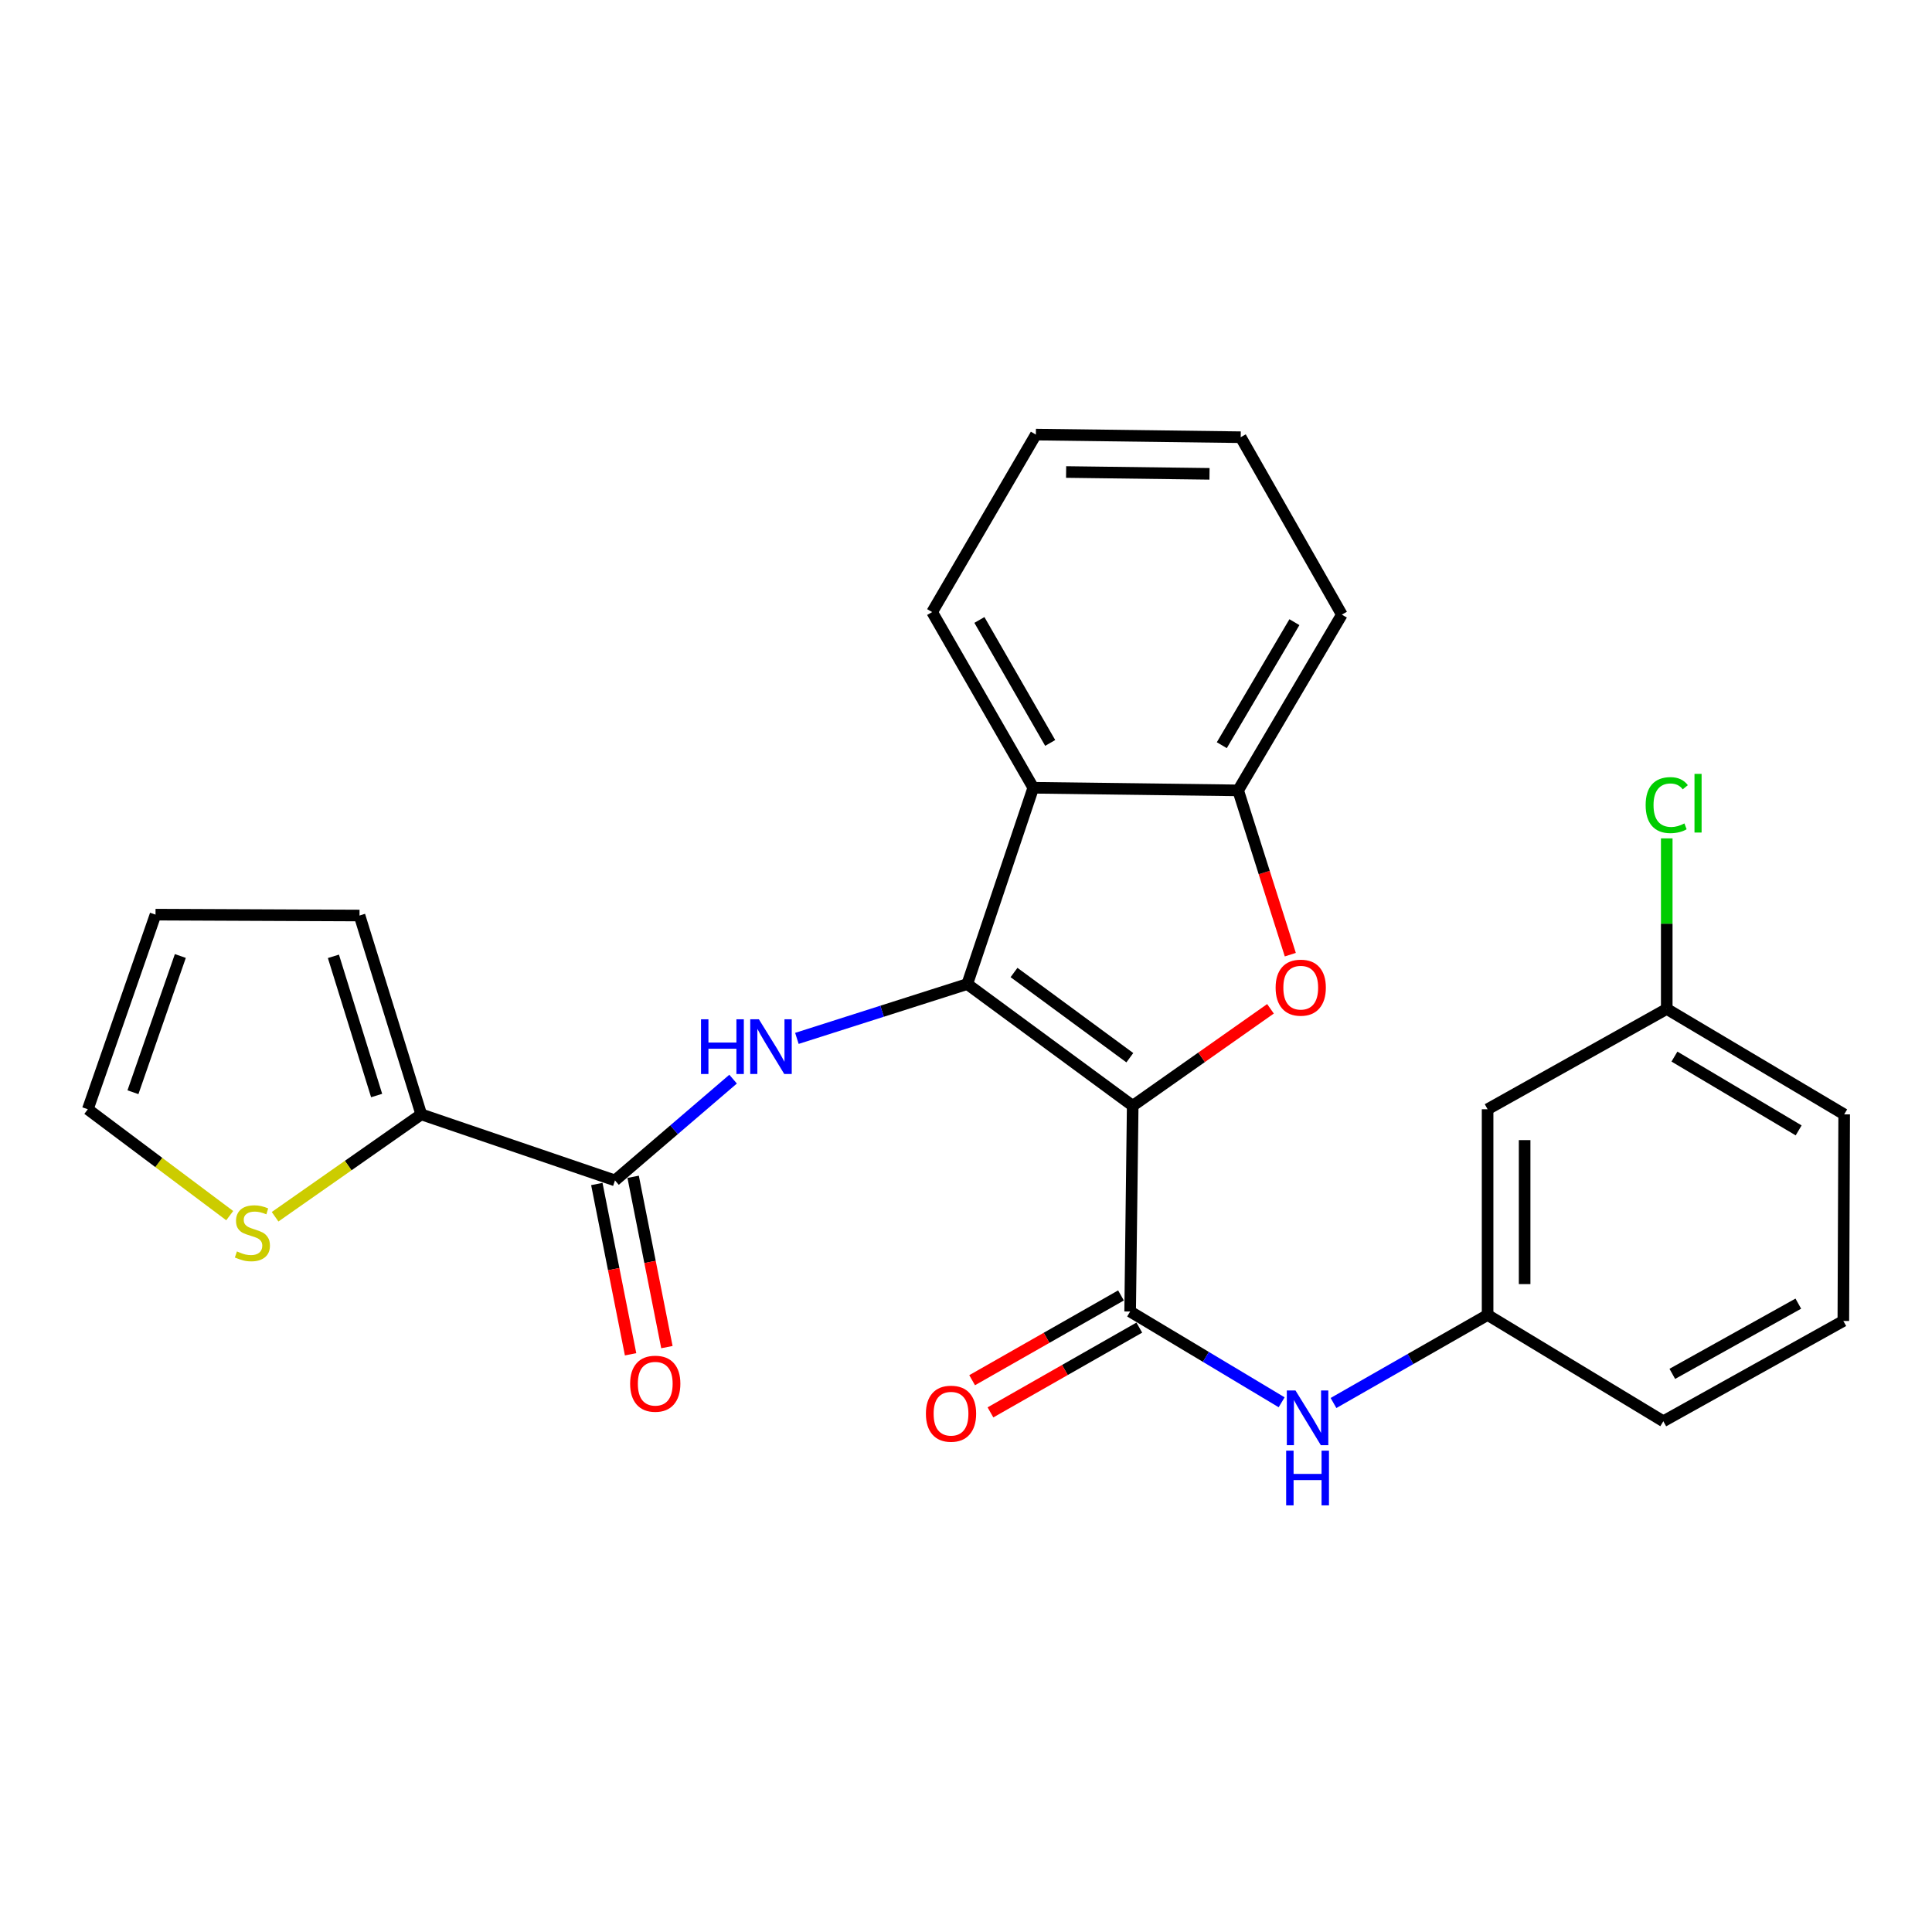 <?xml version='1.0' encoding='iso-8859-1'?>
<svg version='1.1' baseProfile='full'
              xmlns='http://www.w3.org/2000/svg'
                      xmlns:rdkit='http://www.rdkit.org/xml'
                      xmlns:xlink='http://www.w3.org/1999/xlink'
                  xml:space='preserve'
width='1000px' height='1000px' viewBox='0 0 1000 1000'>
<!-- END OF HEADER -->
<rect style='opacity:1.0;fill:#FFFFFF;stroke:none' width='1000' height='1000' x='0' y='0'> </rect>
<path class='bond-0' d='M 586.283,572.358 L 500.65,509.352' style='fill:none;fill-rule:evenodd;stroke:#000000;stroke-width:6px;stroke-linecap:butt;stroke-linejoin:miter;stroke-opacity:1' />
<path class='bond-0' d='M 584.797,547.469 L 524.854,503.365' style='fill:none;fill-rule:evenodd;stroke:#000000;stroke-width:6px;stroke-linecap:butt;stroke-linejoin:miter;stroke-opacity:1' />
<path class='bond-1' d='M 586.283,572.358 L 621.942,547.256' style='fill:none;fill-rule:evenodd;stroke:#000000;stroke-width:6px;stroke-linecap:butt;stroke-linejoin:miter;stroke-opacity:1' />
<path class='bond-1' d='M 621.942,547.256 L 657.6,522.154' style='fill:none;fill-rule:evenodd;stroke:#FF0000;stroke-width:6px;stroke-linecap:butt;stroke-linejoin:miter;stroke-opacity:1' />
<path class='bond-2' d='M 586.283,572.358 L 584.963,678.842' style='fill:none;fill-rule:evenodd;stroke:#000000;stroke-width:6px;stroke-linecap:butt;stroke-linejoin:miter;stroke-opacity:1' />
<path class='bond-3' d='M 500.65,509.352 L 456.56,523.411' style='fill:none;fill-rule:evenodd;stroke:#000000;stroke-width:6px;stroke-linecap:butt;stroke-linejoin:miter;stroke-opacity:1' />
<path class='bond-3' d='M 456.56,523.411 L 412.47,537.47' style='fill:none;fill-rule:evenodd;stroke:#0000FF;stroke-width:6px;stroke-linecap:butt;stroke-linejoin:miter;stroke-opacity:1' />
<path class='bond-4' d='M 500.65,509.352 L 534.82,407.746' style='fill:none;fill-rule:evenodd;stroke:#000000;stroke-width:6px;stroke-linecap:butt;stroke-linejoin:miter;stroke-opacity:1' />
<path class='bond-6' d='M 667.861,494.134 L 654.359,451.616' style='fill:none;fill-rule:evenodd;stroke:#FF0000;stroke-width:6px;stroke-linecap:butt;stroke-linejoin:miter;stroke-opacity:1' />
<path class='bond-6' d='M 654.359,451.616 L 640.856,409.098' style='fill:none;fill-rule:evenodd;stroke:#000000;stroke-width:6px;stroke-linecap:butt;stroke-linejoin:miter;stroke-opacity:1' />
<path class='bond-8' d='M 584.963,678.842 L 624.171,702.332' style='fill:none;fill-rule:evenodd;stroke:#000000;stroke-width:6px;stroke-linecap:butt;stroke-linejoin:miter;stroke-opacity:1' />
<path class='bond-8' d='M 624.171,702.332 L 663.378,725.823' style='fill:none;fill-rule:evenodd;stroke:#0000FF;stroke-width:6px;stroke-linecap:butt;stroke-linejoin:miter;stroke-opacity:1' />
<path class='bond-10' d='M 580.22,670.514 L 541.696,692.455' style='fill:none;fill-rule:evenodd;stroke:#000000;stroke-width:6px;stroke-linecap:butt;stroke-linejoin:miter;stroke-opacity:1' />
<path class='bond-10' d='M 541.696,692.455 L 503.173,714.396' style='fill:none;fill-rule:evenodd;stroke:#FF0000;stroke-width:6px;stroke-linecap:butt;stroke-linejoin:miter;stroke-opacity:1' />
<path class='bond-10' d='M 589.706,687.169 L 551.182,709.11' style='fill:none;fill-rule:evenodd;stroke:#000000;stroke-width:6px;stroke-linecap:butt;stroke-linejoin:miter;stroke-opacity:1' />
<path class='bond-10' d='M 551.182,709.11 L 512.658,731.051' style='fill:none;fill-rule:evenodd;stroke:#FF0000;stroke-width:6px;stroke-linecap:butt;stroke-linejoin:miter;stroke-opacity:1' />
<path class='bond-5' d='M 379.449,558.563 L 348.884,584.772' style='fill:none;fill-rule:evenodd;stroke:#0000FF;stroke-width:6px;stroke-linecap:butt;stroke-linejoin:miter;stroke-opacity:1' />
<path class='bond-5' d='M 348.884,584.772 L 318.318,610.98' style='fill:none;fill-rule:evenodd;stroke:#000000;stroke-width:6px;stroke-linecap:butt;stroke-linejoin:miter;stroke-opacity:1' />
<path class='bond-19' d='M 534.82,407.746 L 482.473,316.809' style='fill:none;fill-rule:evenodd;stroke:#000000;stroke-width:6px;stroke-linecap:butt;stroke-linejoin:miter;stroke-opacity:1' />
<path class='bond-19' d='M 543.579,384.543 L 506.936,320.887' style='fill:none;fill-rule:evenodd;stroke:#000000;stroke-width:6px;stroke-linecap:butt;stroke-linejoin:miter;stroke-opacity:1' />
<path class='bond-26' d='M 534.82,407.746 L 640.856,409.098' style='fill:none;fill-rule:evenodd;stroke:#000000;stroke-width:6px;stroke-linecap:butt;stroke-linejoin:miter;stroke-opacity:1' />
<path class='bond-7' d='M 318.318,610.98 L 218.043,576.799' style='fill:none;fill-rule:evenodd;stroke:#000000;stroke-width:6px;stroke-linecap:butt;stroke-linejoin:miter;stroke-opacity:1' />
<path class='bond-12' d='M 308.917,612.843 L 317.652,656.914' style='fill:none;fill-rule:evenodd;stroke:#000000;stroke-width:6px;stroke-linecap:butt;stroke-linejoin:miter;stroke-opacity:1' />
<path class='bond-12' d='M 317.652,656.914 L 326.387,700.985' style='fill:none;fill-rule:evenodd;stroke:#FF0000;stroke-width:6px;stroke-linecap:butt;stroke-linejoin:miter;stroke-opacity:1' />
<path class='bond-12' d='M 327.719,609.117 L 336.454,653.188' style='fill:none;fill-rule:evenodd;stroke:#000000;stroke-width:6px;stroke-linecap:butt;stroke-linejoin:miter;stroke-opacity:1' />
<path class='bond-12' d='M 336.454,653.188 L 345.188,697.259' style='fill:none;fill-rule:evenodd;stroke:#FF0000;stroke-width:6px;stroke-linecap:butt;stroke-linejoin:miter;stroke-opacity:1' />
<path class='bond-20' d='M 640.856,409.098 L 694.545,318.129' style='fill:none;fill-rule:evenodd;stroke:#000000;stroke-width:6px;stroke-linecap:butt;stroke-linejoin:miter;stroke-opacity:1' />
<path class='bond-20' d='M 632.403,385.711 L 669.985,322.033' style='fill:none;fill-rule:evenodd;stroke:#000000;stroke-width:6px;stroke-linecap:butt;stroke-linejoin:miter;stroke-opacity:1' />
<path class='bond-9' d='M 218.043,576.799 L 180.216,603.293' style='fill:none;fill-rule:evenodd;stroke:#000000;stroke-width:6px;stroke-linecap:butt;stroke-linejoin:miter;stroke-opacity:1' />
<path class='bond-9' d='M 180.216,603.293 L 142.389,629.788' style='fill:none;fill-rule:evenodd;stroke:#CCCC00;stroke-width:6px;stroke-linecap:butt;stroke-linejoin:miter;stroke-opacity:1' />
<path class='bond-13' d='M 218.043,576.799 L 186.087,473.872' style='fill:none;fill-rule:evenodd;stroke:#000000;stroke-width:6px;stroke-linecap:butt;stroke-linejoin:miter;stroke-opacity:1' />
<path class='bond-13' d='M 194.944,567.043 L 172.575,494.994' style='fill:none;fill-rule:evenodd;stroke:#000000;stroke-width:6px;stroke-linecap:butt;stroke-linejoin:miter;stroke-opacity:1' />
<path class='bond-11' d='M 690.217,726.192 L 730.098,703.406' style='fill:none;fill-rule:evenodd;stroke:#0000FF;stroke-width:6px;stroke-linecap:butt;stroke-linejoin:miter;stroke-opacity:1' />
<path class='bond-11' d='M 730.098,703.406 L 769.978,680.62' style='fill:none;fill-rule:evenodd;stroke:#000000;stroke-width:6px;stroke-linecap:butt;stroke-linejoin:miter;stroke-opacity:1' />
<path class='bond-14' d='M 118.899,629.213 L 82.177,601.68' style='fill:none;fill-rule:evenodd;stroke:#CCCC00;stroke-width:6px;stroke-linecap:butt;stroke-linejoin:miter;stroke-opacity:1' />
<path class='bond-14' d='M 82.177,601.68 L 45.455,574.147' style='fill:none;fill-rule:evenodd;stroke:#000000;stroke-width:6px;stroke-linecap:butt;stroke-linejoin:miter;stroke-opacity:1' />
<path class='bond-15' d='M 769.978,680.62 L 769.978,574.147' style='fill:none;fill-rule:evenodd;stroke:#000000;stroke-width:6px;stroke-linecap:butt;stroke-linejoin:miter;stroke-opacity:1' />
<path class='bond-15' d='M 789.145,664.649 L 789.145,590.118' style='fill:none;fill-rule:evenodd;stroke:#000000;stroke-width:6px;stroke-linecap:butt;stroke-linejoin:miter;stroke-opacity:1' />
<path class='bond-22' d='M 769.978,680.62 L 860.936,735.64' style='fill:none;fill-rule:evenodd;stroke:#000000;stroke-width:6px;stroke-linecap:butt;stroke-linejoin:miter;stroke-opacity:1' />
<path class='bond-16' d='M 186.087,473.872 L 80.498,473.414' style='fill:none;fill-rule:evenodd;stroke:#000000;stroke-width:6px;stroke-linecap:butt;stroke-linejoin:miter;stroke-opacity:1' />
<path class='bond-29' d='M 45.455,574.147 L 80.498,473.414' style='fill:none;fill-rule:evenodd;stroke:#000000;stroke-width:6px;stroke-linecap:butt;stroke-linejoin:miter;stroke-opacity:1' />
<path class='bond-29' d='M 68.814,565.335 L 93.344,494.822' style='fill:none;fill-rule:evenodd;stroke:#000000;stroke-width:6px;stroke-linecap:butt;stroke-linejoin:miter;stroke-opacity:1' />
<path class='bond-17' d='M 769.978,574.147 L 862.704,522.226' style='fill:none;fill-rule:evenodd;stroke:#000000;stroke-width:6px;stroke-linecap:butt;stroke-linejoin:miter;stroke-opacity:1' />
<path class='bond-18' d='M 862.704,522.226 L 862.704,478.085' style='fill:none;fill-rule:evenodd;stroke:#000000;stroke-width:6px;stroke-linecap:butt;stroke-linejoin:miter;stroke-opacity:1' />
<path class='bond-18' d='M 862.704,478.085 L 862.704,433.945' style='fill:none;fill-rule:evenodd;stroke:#00CC00;stroke-width:6px;stroke-linecap:butt;stroke-linejoin:miter;stroke-opacity:1' />
<path class='bond-28' d='M 862.704,522.226 L 954.545,576.799' style='fill:none;fill-rule:evenodd;stroke:#000000;stroke-width:6px;stroke-linecap:butt;stroke-linejoin:miter;stroke-opacity:1' />
<path class='bond-28' d='M 866.689,546.889 L 930.978,585.09' style='fill:none;fill-rule:evenodd;stroke:#000000;stroke-width:6px;stroke-linecap:butt;stroke-linejoin:miter;stroke-opacity:1' />
<path class='bond-24' d='M 482.473,316.809 L 536.162,224.946' style='fill:none;fill-rule:evenodd;stroke:#000000;stroke-width:6px;stroke-linecap:butt;stroke-linejoin:miter;stroke-opacity:1' />
<path class='bond-25' d='M 694.545,318.129 L 642.187,226.298' style='fill:none;fill-rule:evenodd;stroke:#000000;stroke-width:6px;stroke-linecap:butt;stroke-linejoin:miter;stroke-opacity:1' />
<path class='bond-21' d='M 954.109,683.719 L 860.936,735.64' style='fill:none;fill-rule:evenodd;stroke:#000000;stroke-width:6px;stroke-linecap:butt;stroke-linejoin:miter;stroke-opacity:1' />
<path class='bond-21' d='M 930.803,674.764 L 865.582,711.109' style='fill:none;fill-rule:evenodd;stroke:#000000;stroke-width:6px;stroke-linecap:butt;stroke-linejoin:miter;stroke-opacity:1' />
<path class='bond-23' d='M 954.109,683.719 L 954.545,576.799' style='fill:none;fill-rule:evenodd;stroke:#000000;stroke-width:6px;stroke-linecap:butt;stroke-linejoin:miter;stroke-opacity:1' />
<path class='bond-27' d='M 536.162,224.946 L 642.187,226.298' style='fill:none;fill-rule:evenodd;stroke:#000000;stroke-width:6px;stroke-linecap:butt;stroke-linejoin:miter;stroke-opacity:1' />
<path class='bond-27' d='M 551.821,244.314 L 626.039,245.261' style='fill:none;fill-rule:evenodd;stroke:#000000;stroke-width:6px;stroke-linecap:butt;stroke-linejoin:miter;stroke-opacity:1' />
<path  class='atom-2' d='M 660.259 511.21
Q 660.259 504.41, 663.619 500.61
Q 666.979 496.81, 673.259 496.81
Q 679.539 496.81, 682.899 500.61
Q 686.259 504.41, 686.259 511.21
Q 686.259 518.09, 682.859 522.01
Q 679.459 525.89, 673.259 525.89
Q 667.019 525.89, 663.619 522.01
Q 660.259 518.13, 660.259 511.21
M 673.259 522.69
Q 677.579 522.69, 679.899 519.81
Q 682.259 516.89, 682.259 511.21
Q 682.259 505.65, 679.899 502.85
Q 677.579 500.01, 673.259 500.01
Q 668.939 500.01, 666.579 502.81
Q 664.259 505.61, 664.259 511.21
Q 664.259 516.93, 666.579 519.81
Q 668.939 522.69, 673.259 522.69
' fill='#FF0000'/>
<path  class='atom-4' d='M 362.844 527.584
L 366.684 527.584
L 366.684 539.624
L 381.164 539.624
L 381.164 527.584
L 385.004 527.584
L 385.004 555.904
L 381.164 555.904
L 381.164 542.824
L 366.684 542.824
L 366.684 555.904
L 362.844 555.904
L 362.844 527.584
' fill='#0000FF'/>
<path  class='atom-4' d='M 392.804 527.584
L 402.084 542.584
Q 403.004 544.064, 404.484 546.744
Q 405.964 549.424, 406.044 549.584
L 406.044 527.584
L 409.804 527.584
L 409.804 555.904
L 405.924 555.904
L 395.964 539.504
Q 394.804 537.584, 393.564 535.384
Q 392.364 533.184, 392.004 532.504
L 392.004 555.904
L 388.324 555.904
L 388.324 527.584
L 392.804 527.584
' fill='#0000FF'/>
<path  class='atom-9' d='M 670.534 719.702
L 679.814 734.702
Q 680.734 736.182, 682.214 738.862
Q 683.694 741.542, 683.774 741.702
L 683.774 719.702
L 687.534 719.702
L 687.534 748.022
L 683.654 748.022
L 673.694 731.622
Q 672.534 729.702, 671.294 727.502
Q 670.094 725.302, 669.734 724.622
L 669.734 748.022
L 666.054 748.022
L 666.054 719.702
L 670.534 719.702
' fill='#0000FF'/>
<path  class='atom-9' d='M 665.714 750.854
L 669.554 750.854
L 669.554 762.894
L 684.034 762.894
L 684.034 750.854
L 687.874 750.854
L 687.874 779.174
L 684.034 779.174
L 684.034 766.094
L 669.554 766.094
L 669.554 779.174
L 665.714 779.174
L 665.714 750.854
' fill='#0000FF'/>
<path  class='atom-10' d='M 122.641 647.736
Q 122.961 647.856, 124.281 648.416
Q 125.601 648.976, 127.041 649.336
Q 128.521 649.656, 129.961 649.656
Q 132.641 649.656, 134.201 648.376
Q 135.761 647.056, 135.761 644.776
Q 135.761 643.216, 134.961 642.256
Q 134.201 641.296, 133.001 640.776
Q 131.801 640.256, 129.801 639.656
Q 127.281 638.896, 125.761 638.176
Q 124.281 637.456, 123.201 635.936
Q 122.161 634.416, 122.161 631.856
Q 122.161 628.296, 124.561 626.096
Q 127.001 623.896, 131.801 623.896
Q 135.081 623.896, 138.801 625.456
L 137.881 628.536
Q 134.481 627.136, 131.921 627.136
Q 129.161 627.136, 127.641 628.296
Q 126.121 629.416, 126.161 631.376
Q 126.161 632.896, 126.921 633.816
Q 127.721 634.736, 128.841 635.256
Q 130.001 635.776, 131.921 636.376
Q 134.481 637.176, 136.001 637.976
Q 137.521 638.776, 138.601 640.416
Q 139.721 642.016, 139.721 644.776
Q 139.721 648.696, 137.081 650.816
Q 134.481 652.896, 130.121 652.896
Q 127.601 652.896, 125.681 652.336
Q 123.801 651.816, 121.561 650.896
L 122.641 647.736
' fill='#CCCC00'/>
<path  class='atom-11' d='M 479.248 731.727
Q 479.248 724.927, 482.608 721.127
Q 485.968 717.327, 492.248 717.327
Q 498.528 717.327, 501.888 721.127
Q 505.248 724.927, 505.248 731.727
Q 505.248 738.607, 501.848 742.527
Q 498.448 746.407, 492.248 746.407
Q 486.008 746.407, 482.608 742.527
Q 479.248 738.647, 479.248 731.727
M 492.248 743.207
Q 496.568 743.207, 498.888 740.327
Q 501.248 737.407, 501.248 731.727
Q 501.248 726.167, 498.888 723.367
Q 496.568 720.527, 492.248 720.527
Q 487.928 720.527, 485.568 723.327
Q 483.248 726.127, 483.248 731.727
Q 483.248 737.447, 485.568 740.327
Q 487.928 743.207, 492.248 743.207
' fill='#FF0000'/>
<path  class='atom-13' d='M 326.157 716.201
Q 326.157 709.401, 329.517 705.601
Q 332.877 701.801, 339.157 701.801
Q 345.437 701.801, 348.797 705.601
Q 352.157 709.401, 352.157 716.201
Q 352.157 723.081, 348.757 727.001
Q 345.357 730.881, 339.157 730.881
Q 332.917 730.881, 329.517 727.001
Q 326.157 723.121, 326.157 716.201
M 339.157 727.681
Q 343.477 727.681, 345.797 724.801
Q 348.157 721.881, 348.157 716.201
Q 348.157 710.641, 345.797 707.841
Q 343.477 705.001, 339.157 705.001
Q 334.837 705.001, 332.477 707.801
Q 330.157 710.601, 330.157 716.201
Q 330.157 721.921, 332.477 724.801
Q 334.837 727.681, 339.157 727.681
' fill='#FF0000'/>
<path  class='atom-19' d='M 851.784 416.723
Q 851.784 409.683, 855.064 406.003
Q 858.384 402.283, 864.664 402.283
Q 870.504 402.283, 873.624 406.403
L 870.984 408.563
Q 868.704 405.563, 864.664 405.563
Q 860.384 405.563, 858.104 408.443
Q 855.864 411.283, 855.864 416.723
Q 855.864 422.323, 858.184 425.203
Q 860.544 428.083, 865.104 428.083
Q 868.224 428.083, 871.864 426.203
L 872.984 429.203
Q 871.504 430.163, 869.264 430.723
Q 867.024 431.283, 864.544 431.283
Q 858.384 431.283, 855.064 427.523
Q 851.784 423.763, 851.784 416.723
' fill='#00CC00'/>
<path  class='atom-19' d='M 877.064 400.563
L 880.744 400.563
L 880.744 430.923
L 877.064 430.923
L 877.064 400.563
' fill='#00CC00'/>
</svg>

